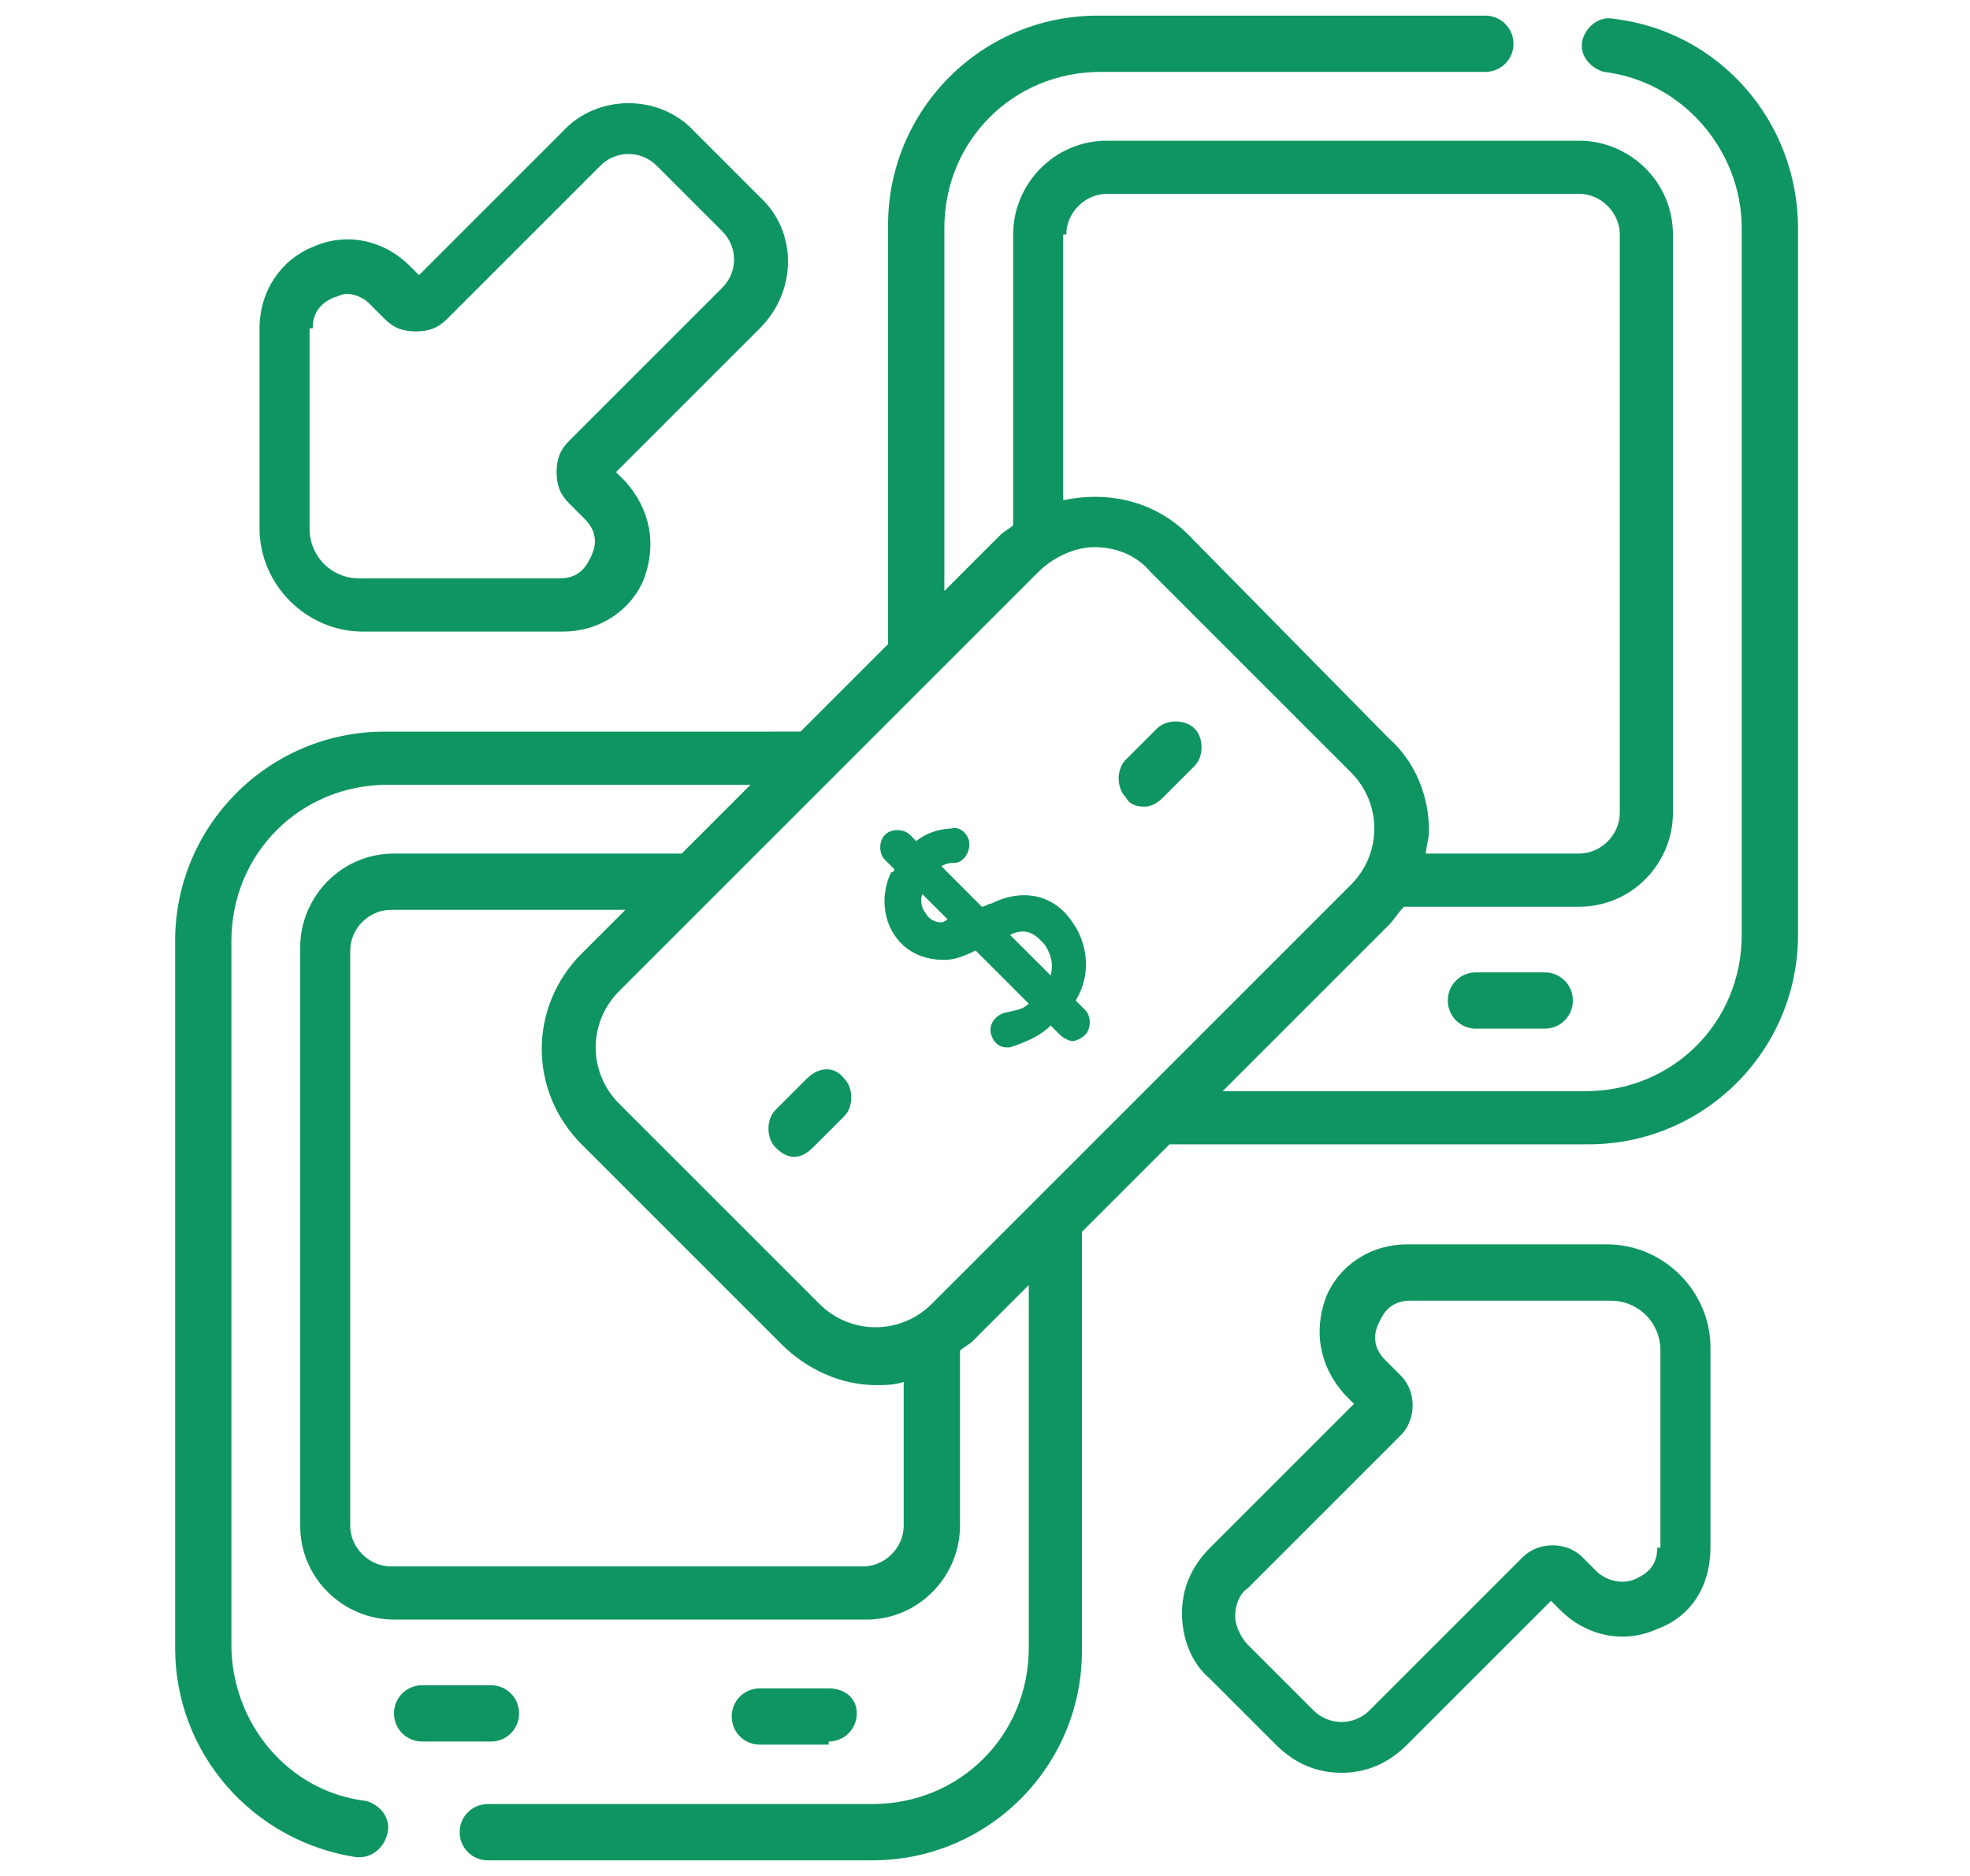 <?xml version="1.0" encoding="utf-8"?>
<!-- Generator: Adobe Illustrator 27.0.0, SVG Export Plug-In . SVG Version: 6.00 Build 0)  -->
<svg version="1.1" id="Capa_1" xmlns="http://www.w3.org/2000/svg" xmlns:xlink="http://www.w3.org/1999/xlink" x="0px" y="0px"
	 viewBox="0 0 63 60" style="enable-background:new 0 0 63 60;" xml:space="preserve">
<style type="text/css">
	.st0{fill:#0F9562;}
</style>
<g>
	<path class="st0" d="M51.4,39.8H45c-1.2,0-2.2,0.7-2.6,1.7c-0.4,1.1-0.2,2.2,0.6,3.1c0,0,0,0,0,0l0.3,0.3l-4.6,4.6
		c-0.6,0.6-0.9,1.3-0.9,2.1s0.3,1.6,0.9,2.1l2.1,2.1c0.6,0.6,1.3,0.9,2.1,0.9c0.8,0,1.5-0.3,2.1-0.9l4.6-4.6l0.3,0.3
		c0.8,0.8,2,1.1,3.1,0.6c1.1-0.4,1.7-1.4,1.7-2.6v-6.4C54.7,41.3,53.2,39.8,51.4,39.8z M53,49.5c0,0.7-0.5,0.9-0.7,1
		c-0.2,0.1-0.7,0.2-1.2-0.2l-0.5-0.5c-0.5-0.5-1.4-0.5-1.9,0l-4.9,4.9c-0.5,0.5-1.3,0.5-1.8,0l-2.1-2.1c-0.2-0.2-0.4-0.6-0.4-0.9
		s0.1-0.7,0.4-0.9l4.9-4.9c0.5-0.5,0.5-1.4,0-1.9l-0.5-0.5c-0.5-0.5-0.3-1-0.2-1.2c0.1-0.2,0.3-0.7,1-0.7h6.4c0.9,0,1.6,0.7,1.6,1.6
		V49.5z"/>
	<path class="st0" d="M11.6,20.2H18c1.2,0,2.2-0.7,2.6-1.7c0.4-1.1,0.2-2.2-0.6-3.1l-0.3-0.3l4.6-4.6c1.2-1.2,1.2-3.1,0-4.2
		l-2.1-2.1C21.1,3,19.1,3,18,4.2l-4.6,4.6l-0.3-0.3c-0.8-0.8-2-1.1-3.1-0.6C9,8.3,8.3,9.3,8.3,10.5v6.4C8.3,18.7,9.8,20.2,11.6,20.2
		z M10,10.5c0-0.7,0.5-0.9,0.7-1c0.1,0,0.2-0.1,0.4-0.1c0.2,0,0.5,0.1,0.7,0.3l0.5,0.5c0.3,0.3,0.6,0.4,1,0.4c0,0,0,0,0,0
		c0.4,0,0.7-0.1,1-0.4l4.9-4.9c0.5-0.5,1.3-0.5,1.8,0l2.1,2.1c0.5,0.5,0.5,1.3,0,1.8l-4.9,4.9c-0.3,0.3-0.4,0.6-0.4,1
		c0,0.4,0.1,0.7,0.4,1l0.5,0.5c0,0,0,0,0,0c0.5,0.5,0.3,1,0.2,1.2c-0.1,0.2-0.3,0.7-1,0.7h-6.4c-0.9,0-1.6-0.7-1.6-1.6V10.5z"/>
	<path class="st0" d="M16.6,54.8c0-0.5-0.4-0.9-0.9-0.9h-2.2c-0.5,0-0.9,0.4-0.9,0.9s0.4,0.9,0.9,0.9h2.2
		C16.2,55.7,16.6,55.3,16.6,54.8z"/>
	<path class="st0" d="M47.2,31.1c-0.5,0-0.9,0.4-0.9,0.9s0.4,0.9,0.9,0.9h2.2c0.5,0,0.9-0.4,0.9-0.9s-0.4-0.9-0.9-0.9H47.2z"/>
	<path class="st0" d="M26.5,55.7c0.5,0,0.9-0.4,0.9-0.9S27,54,26.5,54h-2.2c-0.5,0-0.9,0.4-0.9,0.9s0.4,0.9,0.9,0.9H26.5z"/>
	<path class="st0" d="M51.6,0.6c-0.5-0.1-0.9,0.3-1,0.7c-0.1,0.5,0.3,0.9,0.7,1c2.5,0.3,4.4,2.5,4.4,5v22.6c0,2.8-2.2,5-5,5H39.1
		l5.3-5.3c0.2-0.2,0.3-0.4,0.5-0.6h5.6c1.7,0,3-1.4,3-3V7.5c0-1.7-1.4-3-3-3H35.4c-1.7,0-3,1.4-3,3v9.3c-0.1,0.1-0.3,0.2-0.4,0.3
		l-1.8,1.8V7.3c0-2.8,2.2-5,5-5h12.3c0.5,0,0.9-0.4,0.9-0.9s-0.4-0.9-0.9-0.9H35.1c-3.7,0-6.7,3-6.7,6.7v13.4l-2.8,2.8H12.3
		c-3.7,0-6.7,3-6.7,6.7v22.6c0,3.4,2.5,6.2,5.8,6.7c0,0,0.1,0,0.1,0c0.4,0,0.8-0.3,0.9-0.8c0.1-0.5-0.3-0.9-0.7-1
		c-2.5-0.3-4.3-2.5-4.3-5V30.1c0-2.8,2.2-5,5-5h11.6l-2.2,2.2h-9.2c-1.7,0-3,1.4-3,3v18.5c0,1.7,1.4,3,3,3h15.1c1.7,0,3-1.4,3-3
		v-5.6c0.1-0.1,0.3-0.2,0.4-0.3l1.8-1.8v11.6c0,2.8-2.2,5-5,5H15.6c-0.5,0-0.9,0.4-0.9,0.9s0.4,0.9,0.9,0.9h12.3
		c3.7,0,6.7-3,6.7-6.7V39.4l2.8-2.8h13.4c3.7,0,6.7-3,6.7-6.7V7.3C57.5,3.9,55,1,51.6,0.6z M34.1,7.5c0-0.7,0.6-1.3,1.3-1.3h15.1
		c0.7,0,1.3,0.6,1.3,1.3v18.5c0,0.7-0.6,1.3-1.3,1.3h-4.9c0-0.2,0.1-0.5,0.1-0.7c0-1.1-0.4-2.2-1.3-3L38,17.1
		c-1.1-1.1-2.6-1.4-4-1.1V7.5z M28.9,48.8c0,0.7-0.6,1.3-1.3,1.3H12.5c-0.7,0-1.3-0.6-1.3-1.3V30.4c0-0.7,0.6-1.3,1.3-1.3H20
		l-1.4,1.4c-1.7,1.7-1.7,4.4,0,6.1l6.4,6.4c0.8,0.8,1.9,1.3,3,1.3c0.3,0,0.6,0,0.9-0.1V48.8z M29.8,41.7c-1,1-2.6,1-3.6,0l-6.4-6.4
		c-1-1-1-2.6,0-3.6l13.4-13.4c0.5-0.5,1.2-0.8,1.8-0.8s1.3,0.2,1.8,0.8l6.4,6.4c1,1,1,2.6,0,3.6l-6.8,6.8c0,0,0,0,0,0l-3.3,3.3
		c0,0,0,0,0,0L29.8,41.7z"/>
	<path class="st0" d="M36.6,25.8c0.2,0,0.4-0.1,0.6-0.3l1-1c0.3-0.3,0.3-0.9,0-1.2c-0.3-0.3-0.9-0.3-1.2,0l-1,1
		c-0.3,0.3-0.3,0.9,0,1.2C36.1,25.7,36.3,25.8,36.6,25.8z"/>
	<path class="st0" d="M25.8,34.5l-1,1c-0.3,0.3-0.3,0.9,0,1.2c0.2,0.2,0.4,0.3,0.6,0.3s0.4-0.1,0.6-0.3l1-1c0.3-0.3,0.3-0.9,0-1.2
		C26.7,34.1,26.2,34.1,25.8,34.5z"/>
	<path class="st0" d="M33.6,32.8l0.3,0.3c0.1,0.1,0.3,0.2,0.4,0.2s0.3-0.1,0.4-0.2c0.2-0.2,0.2-0.6,0-0.8L34.4,32
		c0.5-0.8,0.4-1.8-0.1-2.5c-0.6-0.9-1.6-1.1-2.6-0.6c-0.1,0-0.2,0.1-0.3,0.1l-1.3-1.3c0.2-0.1,0.3-0.1,0.4-0.1
		c0.3,0,0.5-0.3,0.5-0.6c0-0.3-0.3-0.6-0.6-0.5c0,0-0.6,0-1.1,0.4l-0.2-0.2c-0.2-0.2-0.6-0.2-0.8,0c-0.2,0.2-0.2,0.6,0,0.8l0.3,0.3
		c0,0,0,0.1-0.1,0.1c-0.3,0.6-0.3,1.4,0.1,2c0.4,0.6,1,0.8,1.6,0.8c0.3,0,0.6-0.1,1-0.3l1.7,1.7c-0.2,0.2-0.4,0.2-0.8,0.3
		c-0.3,0.1-0.5,0.4-0.4,0.7c0.1,0.3,0.3,0.4,0.5,0.4c0,0,0.1,0,0.1,0C32.9,33.3,33.3,33.1,33.6,32.8z M33.4,30.2
		c0.2,0.3,0.3,0.6,0.2,1l-1.3-1.3C32.9,29.6,33.2,30,33.4,30.2z M30.1,29.5c-0.2,0-0.4-0.1-0.5-0.3c-0.1-0.1-0.2-0.4-0.1-0.6
		l0.8,0.8C30.2,29.5,30.1,29.5,30.1,29.5z"/>
</g>
</svg>
